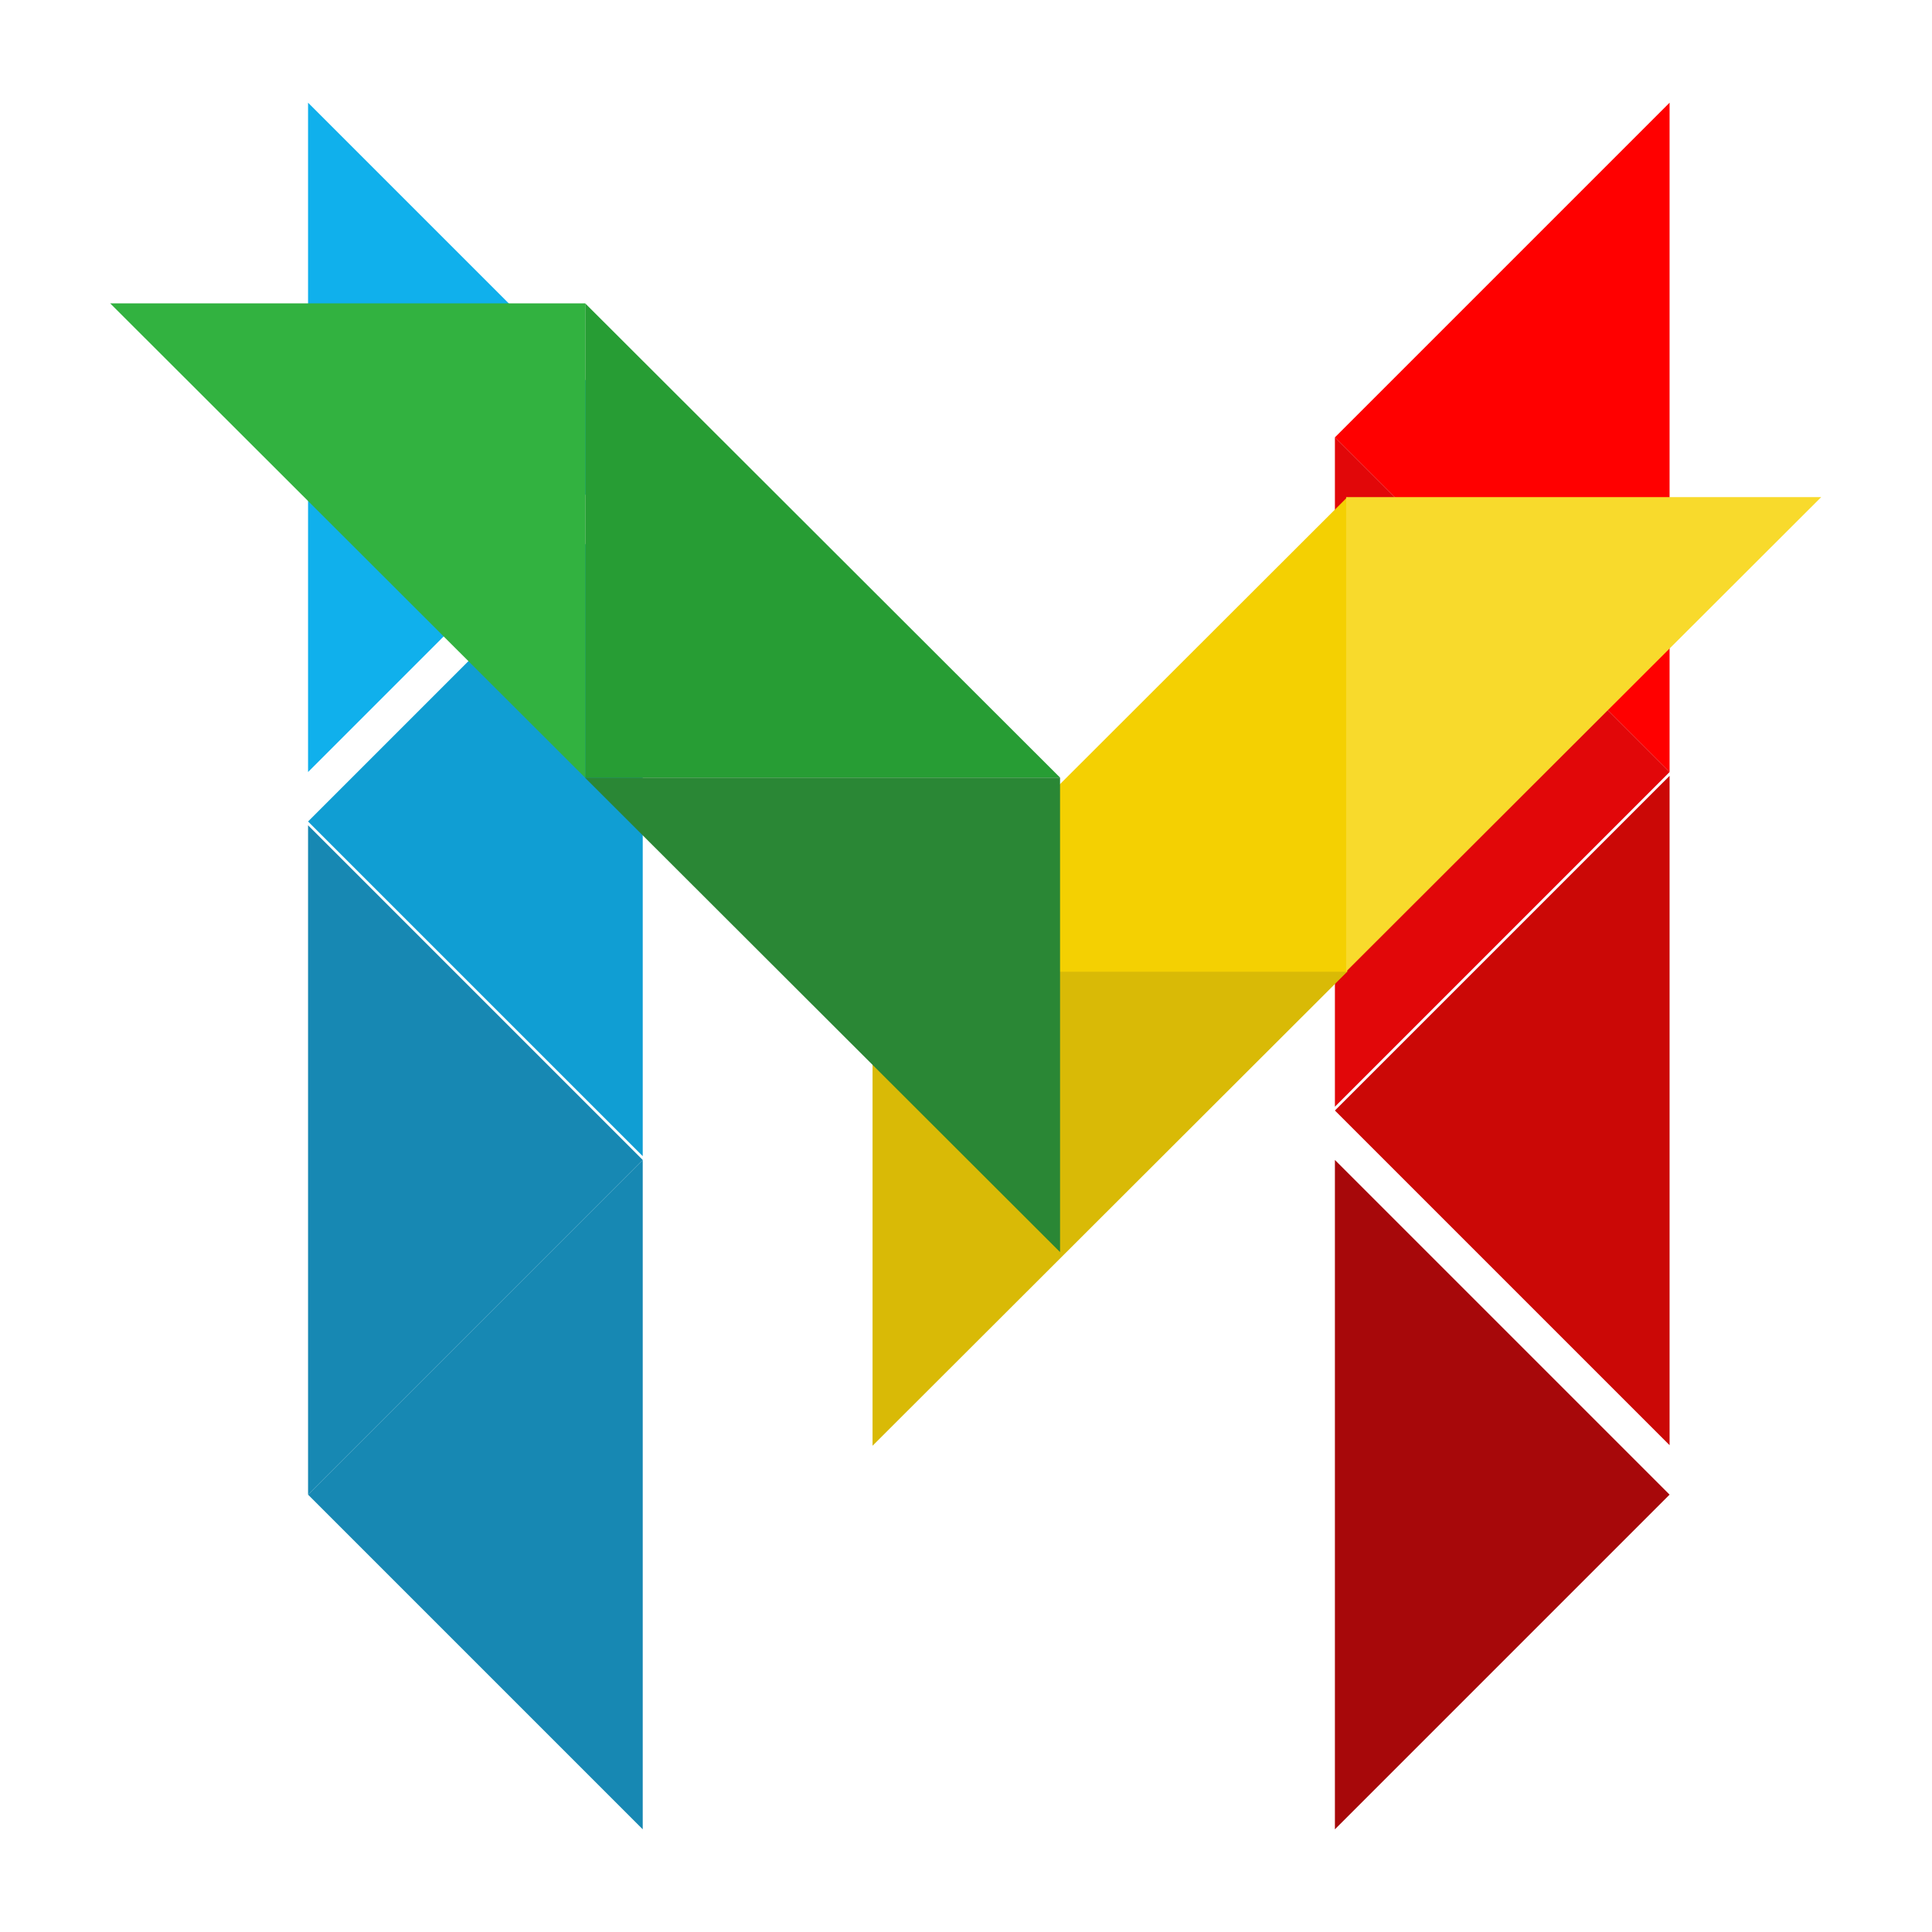 <?xml version="1.0" encoding="UTF-8"?>
<svg width="508px" height="508px" viewBox="0 0 508 508" version="1.1" xmlns="http://www.w3.org/2000/svg" xmlns:xlink="http://www.w3.org/1999/xlink">
    <title>back</title>
    <g id="middleware" stroke="none" stroke-width="1" fill="none" fill-rule="evenodd">
        <g id="polygons" transform="translate(28, 17)">
            <polygon id="Triangle" fill="#1788B3" transform="translate(97, 288) rotate(-270) translate(-97, -288) " points="97 244 185 332 9 332"></polygon>
            <polygon id="Triangle" fill="#1788B3" transform="translate(97, 376) rotate(-90) translate(-97, -376) " points="97 332 185 420 9 420"></polygon>
            <polygon id="Triangle" fill="#CB0806" transform="translate(367, 275) rotate(-90) translate(-367, -275) " points="367 231 455 319 279 319"></polygon>
            <polygon id="Triangle" fill="#FF0000" transform="translate(367, 98) rotate(-90) translate(-367, -98) " points="367 54 455 142 279 142"></polygon>
            <polygon id="Triangle" fill="#E10709" transform="translate(367, 186) rotate(-270) translate(-367, -186) " points="367 142 455 230 279 230"></polygon>
            <polygon id="Triangle" fill="#A7080A" transform="translate(367, 376) rotate(-270) translate(-367, -376) " points="367 332 455 420 279 420"></polygon>
            <polygon id="Triangle" fill="#109ED3" transform="translate(97, 199) rotate(-90) translate(-97, -199) " points="97 155 185 243 9 243"></polygon>
            <polygon id="Triangle" fill="#10B0EC" transform="translate(97, 98) rotate(-270) translate(-97, -98) " points="97 54 185 142 9 142"></polygon>
            <polygon id="Triangle" fill="#D9BA06" transform="translate(232.698, 269.587) rotate(-45) translate(-232.698, -269.587) " points="232.639 225.426 320.961 313.748 144.434 313.632"></polygon>
            <polygon id="Triangle" fill="#F4D002" transform="translate(294.96, 207.324) rotate(-225) translate(-294.96, -207.324) " points="294.902 163.163 383.224 251.485 206.696 251.369"></polygon>
            <polygon id="Triangle" fill="#F8DA2C" transform="translate(357.225, 144.899) rotate(-45) translate(-357.225, -144.899) " points="357.167 100.738 445.489 189.06 268.961 188.944"></polygon>
            <polygon id="Triangle" fill="#279D34" transform="translate(157.144, 156.326) rotate(-135) translate(-157.144, -156.326) " points="157.202 112.165 245.408 200.371 68.881 200.487"></polygon>
            <polygon id="Triangle" fill="#32B240" transform="translate(94.609, 93.955) rotate(-315) translate(-94.609, -93.955) " points="94.667 49.794 182.873 138 6.345 138.116"></polygon>
            <polygon id="Triangle" fill="#2A8735" transform="translate(219.465, 218.674) rotate(-315) translate(-219.465, -218.674) " points="219.523 174.513 307.728 262.719 131.201 262.835"></polygon>
        </g>
    </g>
</svg>